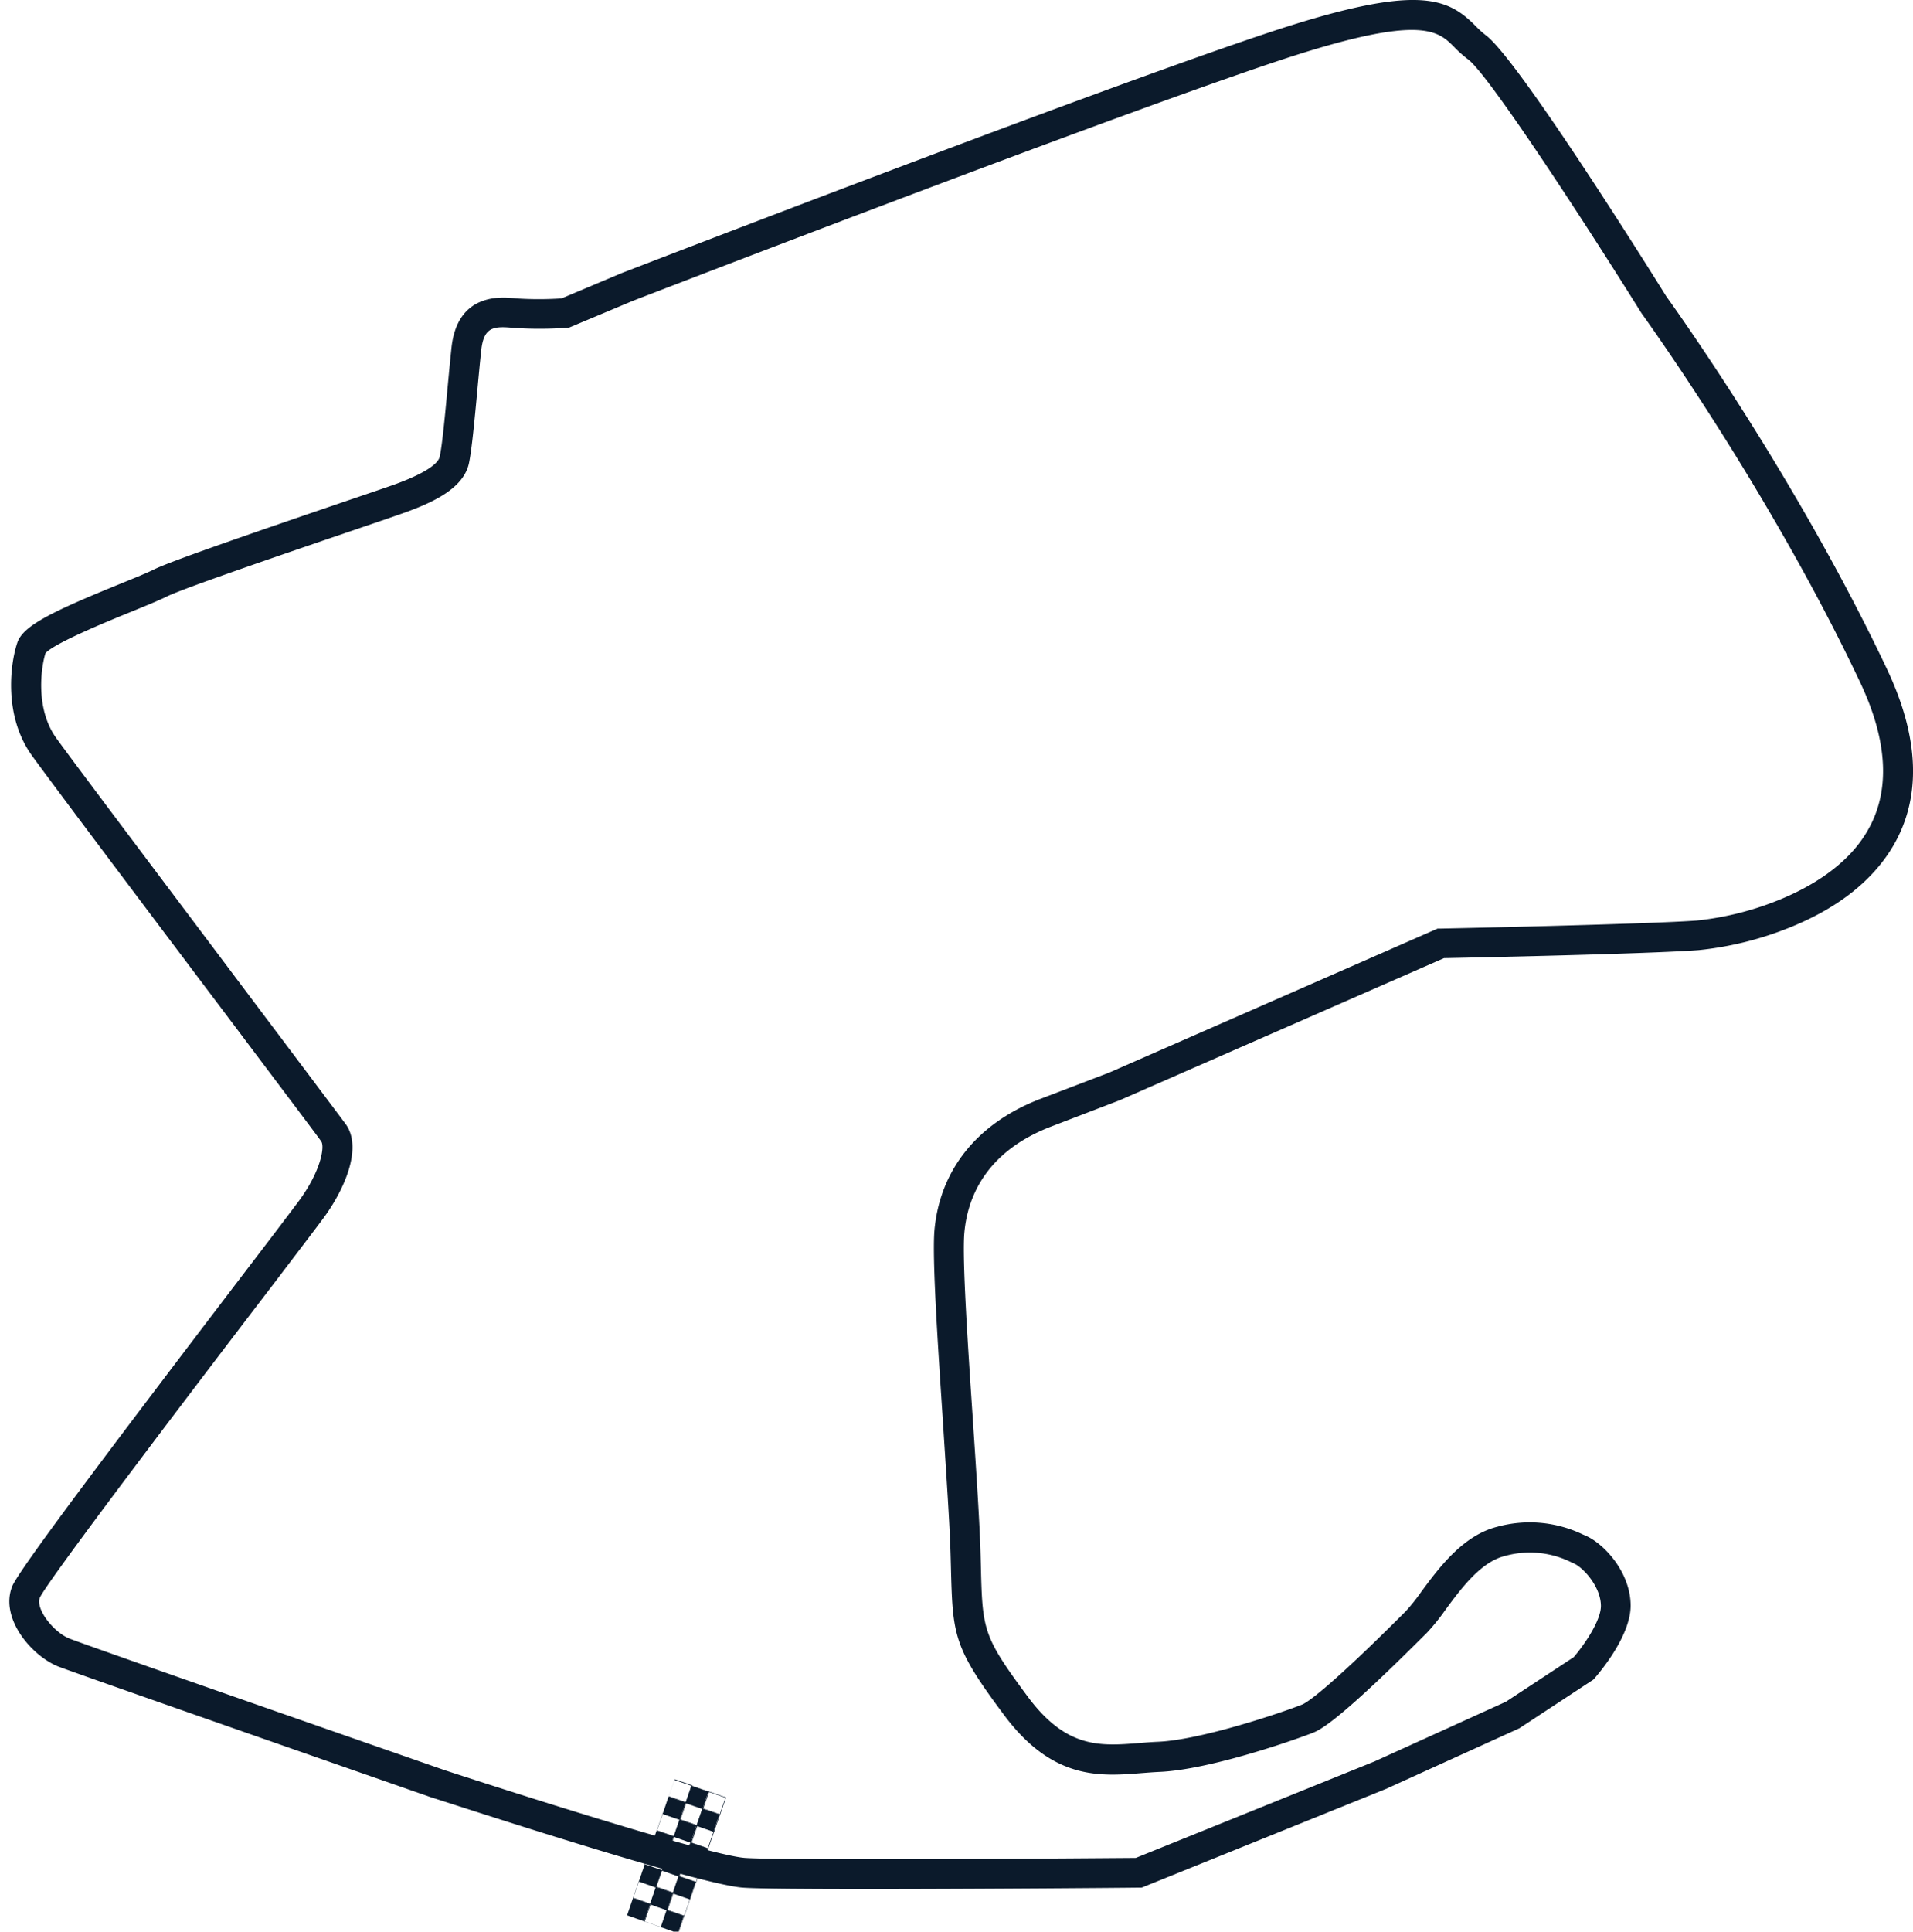 <svg id="GRAFICA" xmlns="http://www.w3.org/2000/svg" viewBox="0 0 448.43 452.65"><defs><style>.cls-1{fill:#0b1a2b;}.cls-2{fill:#0b1a2b;}.cls-3{fill:#0b1a2b;}</style></defs><title>Toronto</title><path class="cls-1" d="M203.26,442.68c-13.88,0-25.51-.08-29.07-.33-10.52-.73-66.26-19-72.58-21l-.06,0c-3.39-1.18-83.18-29-87.92-30.84C7.4,388-.08,379.23,2.85,371.76c1.44-3.65,21.34-30.11,55.25-74.58C64.36,289,68.89,283,70.15,281.31c5.07-6.92,6-12.6,5.16-13.83S65.44,254.31,55,240.42C36.4,215.76,11,182,7.35,176.86c-6.47-9.17-5-21.18-3.29-26.25,1.32-4,8.27-7.35,24.39-13.91,3.29-1.34,6.13-2.5,7.56-3.22,4-2,24.63-9.08,45.38-16.15,5.48-1.86,9.8-3.33,11.15-3.82,8.6-3.13,10.28-5.38,10.52-6.44.61-2.73,1.26-9.74,1.89-16.53.29-3.13.59-6.26.88-9,1.37-13,11.74-12,15.15-11.61a81.44,81.44,0,0,0,10.65,0L145.71,64C146.88,63.56,254.9,21.79,297,7.77,332.27-4,339.23-.56,345.81,6a23.18,23.18,0,0,0,2.46,2.24c7.23,5.3,36.41,51.72,42.37,61.27,1.69,2.34,30.56,42.55,51.69,87.29,7.6,16.08,8.11,30,1.5,41.34-4.67,8-12.67,14.43-23.79,19a78.31,78.31,0,0,1-21.86,5.51c-11.75.89-53.54,1.76-59.7,1.88l-76,33.29-16,6.14c-15.55,5.94-19.69,16.81-20.42,24.89-.54,6,.8,26.19,2,44,.83,12.5,1.61,24.31,1.8,31.53l.06,2.21c.38,15.45.41,16.71,11,31,9.08,12.22,17,11.59,26.12,10.87,1.44-.12,2.93-.24,4.42-.3,10.22-.45,29.29-6.93,33.77-8.72.95-.38,5.52-3.08,24.31-21.88a45.43,45.43,0,0,0,3.63-4.56c4.12-5.58,9.76-13.22,17.82-15.23a28.77,28.77,0,0,1,20.09,1.83l.54.23c4.45,1.91,10.62,8.68,10.62,16.43,0,7.26-7.58,16-8.44,17l-.31.34L356.15,405l-31.29,14.22-57.24,23.12H267C264.75,442.38,229.87,442.68,203.26,442.68Zm-99.44-28c17,5.58,62.7,20.13,70.85,20.7,9.64.66,83.72.06,91.56,0l55.94-22.6,30.83-14,15.89-10.44c2.58-3,6.38-8.62,6.38-12,0-4.5-4.13-9-6.38-10l-.57-.25a21.77,21.77,0,0,0-15.6-1.46c-5.62,1.4-10.21,7.61-13.89,12.6a49.43,49.43,0,0,1-4.31,5.35c-19.06,19.07-24.34,22.5-26.66,23.43-3.52,1.41-24,8.69-36.07,9.21-1.36.06-2.73.17-4.17.28-9.79.78-20.89,1.66-32.29-13.66-12-16.08-12-18.6-12.43-35l-.06-2.2c-.18-7.08-1-18.83-1.79-31.26-1.26-19-2.56-38.61-2-45.13C220.37,274,229.21,263.1,244,257.46l16-6.11,77-33.75h.7c.48,0,47.78-1,60-1.88a70.53,70.53,0,0,0,19.72-5C424,208,433,203,437.78,194.65c5.38-9.24,4.78-21-1.78-34.83C414.62,114.56,385.2,74,384.9,73.55l-.14-.2c-13.18-21.13-35.87-55.95-40.63-59.44A27.84,27.84,0,0,1,340.86,11C337,7.12,333,3.13,299.18,14.41c-41.91,14-149.77,55.68-150.86,56.1l-15.07,6.32-.59,0a91.06,91.06,0,0,1-12.37,0c-4.77-.47-6.92-.11-7.5,5.38-.29,2.75-.58,5.85-.87,9-.68,7.32-1.33,14.24-2,17.4-1.29,5.8-8.28,9.07-15,11.49-1.42.52-5.55,1.93-11.28,3.88-14.18,4.83-40.57,13.82-44.51,15.79-1.67.83-4.49,2-8,3.43-5.55,2.26-18.44,7.51-20.47,9.88-1,3.2-2.44,12.84,2.45,19.76,3.55,5,29,38.76,47.5,63.39,11.35,15.07,19.55,26,20.44,27.2,4,5.58-.32,15.36-5.22,22-1.3,1.77-5.84,7.73-12.13,16C48,321.94,11.41,370,9.34,374.38c-1.05,2.7,3.26,8.11,6.89,9.57S75.11,404.68,103.82,414.67Z"/><polygon class="cls-2" points="154.93 451.59 156.29 447.59 160.3 448.95 158.92 452.99 154.93 451.59"/><path class="cls-2" d="M156.33,447.6l4,1.39-1.39,4-4-1.39,1.39-4m-.05-.1,0,.07-1.39,4,0,.07.07,0,4,1.39.07,0,0-.07,1.39-4,0-.07-.07,0-4-1.39-.07,0Z"/><path class="cls-2" d="M152.37,446.21l4,1.39-1.39,4-4-1.39,1.39-4m-.05-.09,0,.06-1.39,4,0,.07.07,0,4,1.39.07,0,0-.07,1.39-4,0-.07-.07,0-4-1.39-.07,0Z"/><polygon class="cls-2" points="147.01 448.81 148.38 444.81 152.38 446.18 151 450.22 147.01 448.81"/><path class="cls-2" d="M148.41,444.82l4,1.39-1.39,4-4-1.39,1.39-4m0-.09,0,.07-1.39,4,0,.07.07,0,4,1.39.07,0,0-.07,1.39-4,0-.07-.07,0-3.95-1.39-.07,0Z"/><path class="cls-2" d="M157.72,443.64l4,1.39-1.39,4-4-1.39,1.39-4m-.05-.09,0,.07-1.39,3.95,0,.07.07,0,4,1.39.07,0,0-.07,1.39-4,0-.07-.07,0-4-1.39-.07,0Z"/><polygon class="cls-2" points="152.36 446.24 153.72 442.24 157.73 443.6 156.35 447.65 152.36 446.24"/><path class="cls-2" d="M153.76,442.25l4,1.39-1.39,4-4-1.39,1.39-4m0-.09,0,.07-1.39,3.95,0,.07.07,0,4,1.39.07,0,0-.07,1.39-4,0-.07-.07,0-4-1.39-.07,0Z"/><path class="cls-2" d="M149.8,440.86l4,1.39-1.39,4-4-1.39,1.39-4m-.05-.09,0,.07-1.39,4,0,.07.07,0,4,1.39.07,0,0-.07,1.39-4,0-.07-.07,0-4-1.39-.07,0Z"/><polygon class="cls-2" points="157.71 443.67 159.07 439.67 163.08 441.03 161.7 445.07 157.71 443.67"/><path class="cls-2" d="M159.11,439.68l4,1.39-1.39,4-4-1.39,1.39-4m-.05-.09,0,.07-1.39,4,0,.06.07,0,4,1.39.07,0,0-.07,1.39-4,0-.07-.07,0-4-1.39-.07,0Z"/><path class="cls-2" d="M155.15,438.29l4,1.39-1.39,4-4-1.39,1.39-4m-.05-.09,0,.07-1.39,4,0,.07.07,0,4,1.39.07,0,0-.07,1.39-4,0-.07-.07,0-4-1.39-.07,0Z"/><polygon class="cls-2" points="149.79 440.9 151.15 436.89 155.16 438.26 153.78 442.3 149.79 440.9"/><path class="cls-2" d="M151.19,436.9l4,1.39-1.39,4-4-1.39,1.39-4m-.05-.09,0,.07-1.39,4,0,.07.07,0,3.95,1.39.07,0,0-.07,1.39-3.95,0-.07-.07,0-4-1.39-.07,0Z"/><path class="cls-2" d="M160.5,435.72l4,1.39-1.39,4-4-1.39,1.39-4m-.05-.09,0,.07-1.39,4,0,.07.07,0,4,1.39.07,0,0-.07,1.38-4,0-.07-.07,0-4-1.39-.07,0Z"/><polygon class="cls-2" points="155.14 438.33 156.5 434.32 160.51 435.69 159.13 439.73 155.14 438.33"/><path class="cls-2" d="M156.54,434.33l4,1.39-1.39,4-4-1.39,1.39-4m0-.09,0,.07-1.39,4,0,.07.07,0,4,1.39.07,0,0-.07,1.39-3.95,0-.07-.07,0-4-1.39-.07,0Z"/><path class="cls-2" d="M152.58,432.94l4,1.39-1.39,4-4-1.39,1.39-4m-.05-.09,0,.07-1.39,4,0,.07.07,0,4,1.39.07,0,0-.07,1.39-4,0-.07-.07,0-4-1.39-.07,0Z"/><polygon class="cls-2" points="160.48 435.76 161.85 431.75 165.86 433.12 164.48 437.16 160.48 435.76"/><path class="cls-2" d="M161.88,431.76l4,1.39-1.38,4-4-1.39,1.38-4m0-.09,0,.07-1.39,4,0,.07.07,0,4,1.39.07,0,0-.07,1.39-3.95,0-.07-.07,0-4-1.39-.07,0Z"/><path class="cls-2" d="M157.93,430.37l3.95,1.39-1.38,4-4-1.39,1.39-4m-.05-.09,0,.07-1.39,4,0,.07.07,0,4,1.39.07,0,0-.07,1.38-4,0-.07-.07,0-4-1.39-.07,0Z"/><polygon class="cls-2" points="152.56 432.98 153.93 428.97 157.94 430.34 156.56 434.38 152.56 432.98"/><path class="cls-2" d="M154,429l4,1.39-1.39,4-4-1.39,1.39-4m-.05-.09,0,.07-1.39,4,0,.07.07,0,4,1.39.07,0,0-.07,1.39-4,0-.07-.07,0-4-1.39-.07,0Z"/><path class="cls-2" d="M163.27,427.8l4,1.39-1.39,4-4-1.39,1.39-4m0-.09,0,.07-1.38,4,0,.07.07,0,4,1.39.07,0,0-.06,1.39-4,0-.07-.07,0-4-1.39-.07,0Z"/><polygon class="cls-2" points="157.91 430.41 159.28 426.4 163.29 427.77 161.91 431.81 157.91 430.41"/><path class="cls-2" d="M159.31,426.41l4,1.39-1.39,4-3.95-1.39,1.38-4m0-.09,0,.07-1.38,4,0,.07.07,0,4,1.39.07,0,0-.07,1.39-4,0-.07-.07,0-4-1.39-.07,0Z"/><path class="cls-2" d="M155.36,425l3.95,1.39-1.38,4L154,429l1.39-4m-.05-.09,0,.07-1.39,4,0,.07.07,0,4,1.39.07,0,0-.07,1.38-4,0-.07-.07,0-4-1.39-.07,0Z"/><polygon class="cls-2" points="163.26 427.84 164.63 423.83 168.63 425.2 167.25 429.24 163.26 427.84"/><path class="cls-2" d="M164.66,423.84l4,1.39-1.39,4-4-1.39,1.39-4m0-.09,0,.07-1.39,4,0,.07.07,0,4,1.39.07,0,0-.07,1.39-4,0-.07-.07,0-4-1.39-.07,0Z"/><path class="cls-2" d="M160.7,422.45l4,1.39-1.39,4-4-1.39,1.39-4m0-.09,0,.07-1.39,4,0,.07.07,0,4,1.39.07,0,0-.07,1.39-4,0-.07-.07,0-4-1.38-.07,0Z"/><polygon class="cls-2" points="155.34 425.06 156.71 421.05 160.72 422.42 159.34 426.46 155.34 425.06"/><path class="cls-2" d="M156.74,421.07l4,1.38-1.39,4L155.36,425l1.38-3.95m0-.1,0,.07-1.38,4,0,.07.07,0,4,1.39.07,0,0-.07,1.39-4,0-.07-.07,0-4-1.39-.07,0Z"/><path class="cls-2" d="M166.05,419.88l4,1.39-1.39,4-4-1.39,1.39-4m0-.09,0,.07-1.39,4,0,.07.07,0,4,1.39.07,0,0-.07,1.39-4,0-.07-.06,0-4-1.39-.07,0Z"/><polygon class="cls-2" points="160.69 422.49 162.06 418.48 166.06 419.85 164.69 423.89 160.69 422.49"/><path class="cls-2" d="M162.09,418.5l4,1.38-1.39,4-4-1.39,1.39-3.95m0-.1,0,.07-1.39,4,0,.07.07,0,4,1.39.07,0,0-.07,1.39-4,0-.07-.07,0-4-1.38-.07,0Z"/><path class="cls-2" d="M158.13,417.11l4,1.39-1.39,3.95-4-1.38,1.39-4m0-.1,0,.07-1.39,4,0,.07.07,0,4,1.38.07,0,0-.07,1.39-4,0-.07-.07,0-4-1.39-.07,0Z"/></svg>